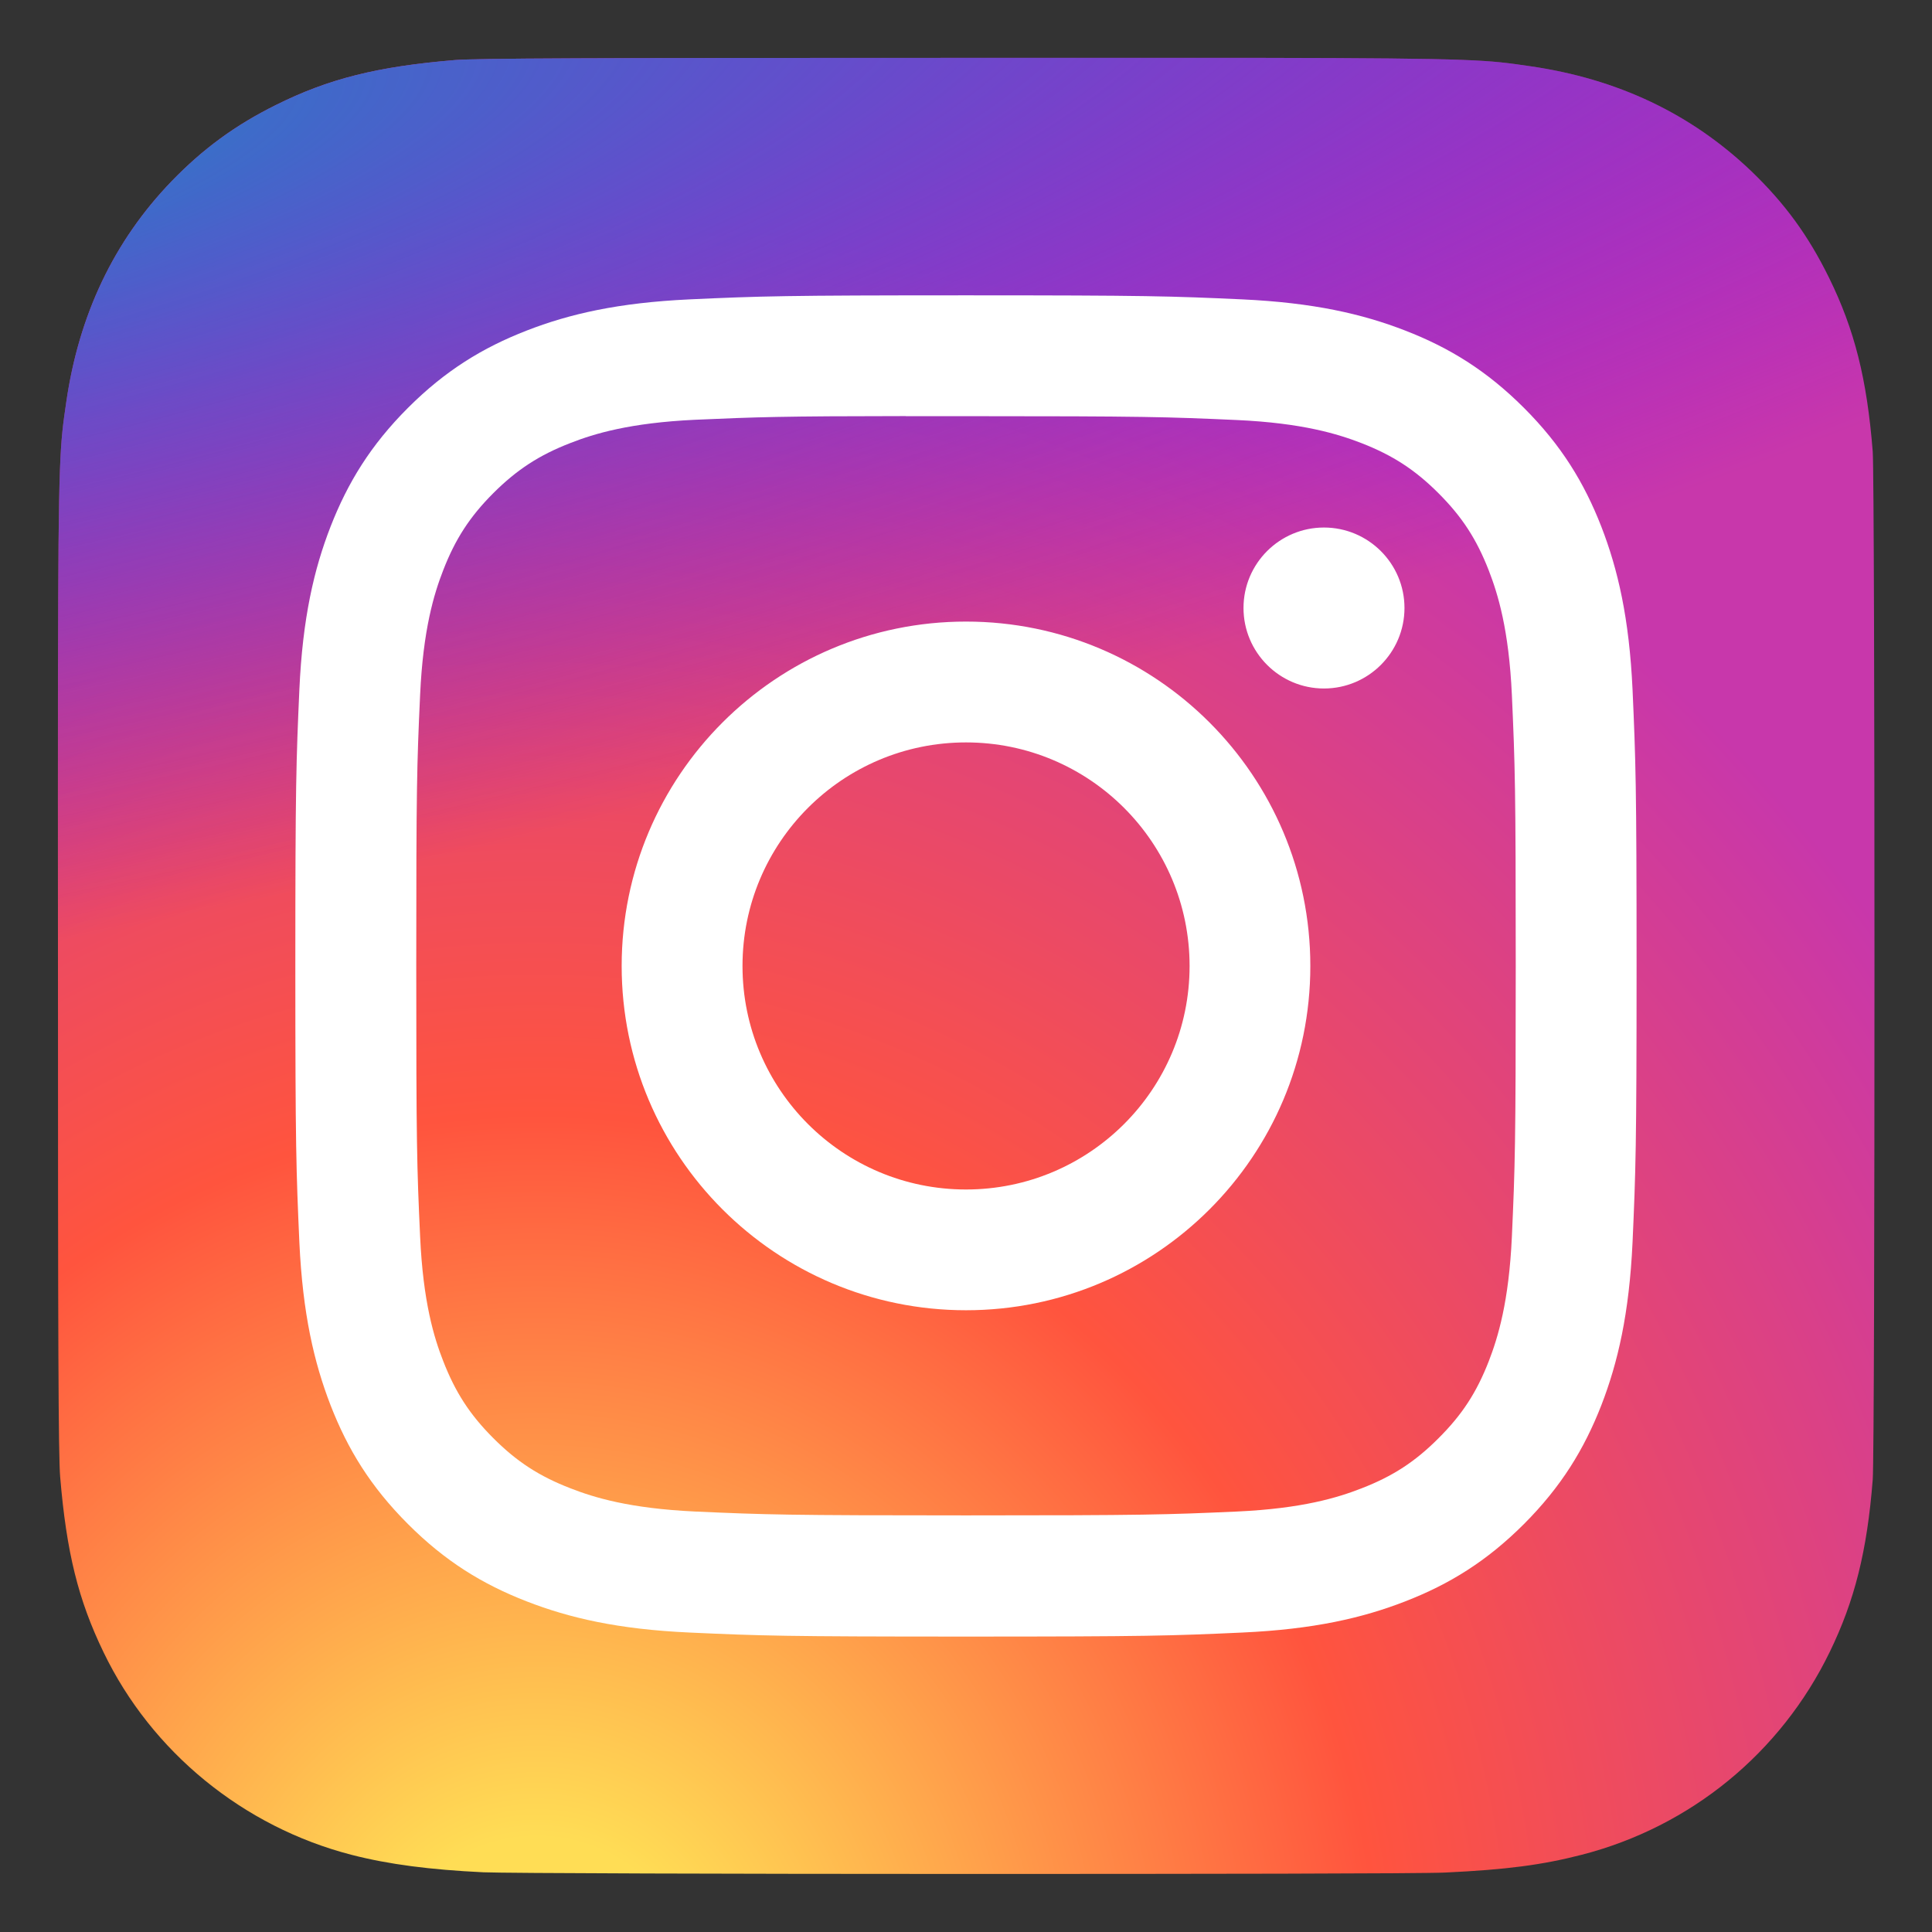 <svg width="22" height="22" viewBox="0 0 22 22" fill="none" xmlns="http://www.w3.org/2000/svg">
<rect x="0" y="0" width="22" height="22" fill="#333333" stroke="none"/>
<g clip-path="url(#clip0_566_10833)">
<path d="M11.005 0.659C6.687 0.659 5.425 0.664 5.179 0.684C4.293 0.758 3.741 0.897 3.141 1.196C2.678 1.426 2.313 1.693 1.952 2.066C1.296 2.747 0.898 3.586 0.754 4.582C0.684 5.065 0.664 5.164 0.66 7.634C0.658 8.458 0.66 9.542 0.66 10.995C0.66 15.31 0.665 16.571 0.685 16.816C0.757 17.679 0.892 18.221 1.179 18.814C1.726 19.95 2.771 20.803 4.002 21.121C4.429 21.231 4.9 21.291 5.504 21.32C5.76 21.331 8.371 21.339 10.983 21.339C13.596 21.339 16.208 21.336 16.458 21.323C17.158 21.29 17.564 21.236 18.014 21.12C19.253 20.8 20.279 19.96 20.837 18.808C21.118 18.229 21.261 17.666 21.325 16.849C21.339 16.67 21.345 13.829 21.345 10.992C21.345 8.155 21.338 5.319 21.325 5.141C21.259 4.311 21.117 3.752 20.827 3.162C20.589 2.679 20.325 2.318 19.942 1.949C19.258 1.296 18.421 0.898 17.424 0.754C16.94 0.684 16.844 0.663 14.372 0.659H11.005Z" fill="url(#paint0_radial_566_10833)"/>
<path d="M11.005 0.659C6.687 0.659 5.425 0.664 5.179 0.684C4.293 0.758 3.741 0.897 3.141 1.196C2.678 1.426 2.313 1.693 1.952 2.066C1.296 2.747 0.898 3.586 0.754 4.582C0.684 5.065 0.664 5.164 0.66 7.634C0.658 8.458 0.66 9.542 0.66 10.995C0.66 15.31 0.665 16.571 0.685 16.816C0.757 17.679 0.892 18.221 1.179 18.814C1.726 19.95 2.771 20.803 4.002 21.121C4.429 21.231 4.9 21.291 5.504 21.32C5.76 21.331 8.371 21.339 10.983 21.339C13.596 21.339 16.208 21.336 16.458 21.323C17.158 21.29 17.564 21.236 18.014 21.12C19.253 20.8 20.279 19.96 20.837 18.808C21.118 18.229 21.261 17.666 21.325 16.849C21.339 16.67 21.345 13.829 21.345 10.992C21.345 8.155 21.338 5.319 21.325 5.141C21.259 4.311 21.117 3.752 20.827 3.162C20.589 2.679 20.325 2.318 19.942 1.949C19.258 1.296 18.421 0.898 17.424 0.754C16.94 0.684 16.844 0.663 14.372 0.659H11.005Z" fill="url(#paint1_radial_566_10833)"/>
<path d="M11 3.363C8.926 3.363 8.666 3.372 7.852 3.409C7.039 3.447 6.484 3.575 5.998 3.764C5.496 3.959 5.07 4.22 4.645 4.645C4.221 5.069 3.96 5.495 3.764 5.997C3.575 6.483 3.446 7.038 3.409 7.851C3.373 8.665 3.363 8.926 3.363 11C3.363 13.074 3.373 13.333 3.409 14.148C3.447 14.96 3.576 15.515 3.764 16.001C3.959 16.503 4.22 16.929 4.645 17.354C5.069 17.779 5.495 18.04 5.997 18.235C6.483 18.424 7.038 18.553 7.851 18.59C8.665 18.627 8.926 18.636 10.999 18.636C13.073 18.636 13.333 18.627 14.147 18.59C14.96 18.553 15.516 18.424 16.002 18.235C16.504 18.04 16.929 17.779 17.354 17.354C17.778 16.929 18.039 16.503 18.235 16.001C18.423 15.515 18.552 14.96 18.59 14.148C18.626 13.333 18.636 13.074 18.636 11C18.636 8.926 18.626 8.665 18.59 7.851C18.552 7.038 18.423 6.483 18.235 5.998C18.039 5.495 17.778 5.069 17.354 4.645C16.929 4.22 16.504 3.959 16.001 3.764C15.514 3.575 14.959 3.447 14.146 3.409C13.332 3.372 13.072 3.363 10.998 3.363H11ZM10.315 4.739C10.519 4.739 10.745 4.739 11 4.739C13.039 4.739 13.281 4.747 14.086 4.783C14.831 4.817 15.235 4.942 15.504 5.046C15.86 5.185 16.114 5.35 16.381 5.617C16.649 5.885 16.814 6.139 16.953 6.496C17.057 6.764 17.182 7.169 17.216 7.913C17.252 8.718 17.26 8.96 17.26 10.998C17.26 13.036 17.252 13.278 17.216 14.083C17.182 14.827 17.057 15.231 16.953 15.5C16.814 15.857 16.649 16.11 16.381 16.377C16.114 16.645 15.86 16.81 15.504 16.948C15.235 17.053 14.831 17.178 14.086 17.212C13.281 17.248 13.039 17.256 11 17.256C8.961 17.256 8.72 17.248 7.915 17.212C7.17 17.177 6.766 17.053 6.497 16.948C6.14 16.81 5.886 16.645 5.618 16.377C5.351 16.11 5.186 15.856 5.047 15.499C4.942 15.231 4.818 14.827 4.784 14.082C4.747 13.277 4.74 13.035 4.74 10.996C4.74 8.957 4.747 8.716 4.784 7.911C4.818 7.167 4.942 6.763 5.047 6.493C5.185 6.137 5.351 5.882 5.618 5.615C5.886 5.348 6.14 5.182 6.497 5.044C6.766 4.939 7.17 4.815 7.915 4.78C8.619 4.749 8.892 4.739 10.315 4.738V4.739ZM15.076 6.007C14.571 6.007 14.16 6.417 14.16 6.923C14.16 7.429 14.571 7.84 15.076 7.84C15.582 7.84 15.993 7.429 15.993 6.923C15.993 6.418 15.582 6.007 15.076 6.007V6.007ZM11 7.078C8.835 7.078 7.079 8.834 7.079 11C7.079 13.165 8.835 14.92 11 14.92C13.166 14.92 14.921 13.165 14.921 11C14.921 8.834 13.166 7.078 11 7.078ZM11 8.454C12.406 8.454 13.546 9.594 13.546 11C13.546 12.405 12.406 13.545 11 13.545C9.594 13.545 8.455 12.405 8.455 11C8.455 9.594 9.594 8.454 11 8.454Z" fill="white"/>
</g>
<defs>
<radialGradient id="paint0_radial_566_10833" cx="0" cy="0" r="1" gradientUnits="userSpaceOnUse" gradientTransform="translate(6.154 22.932) rotate(-90) scale(20.495 19.068)">
<stop stop-color="#FFDD55"/>
<stop offset="0.1" stop-color="#FFDD55"/>
<stop offset="0.5" stop-color="#FF543E"/>
<stop offset="1" stop-color="#C837AB"/>
</radialGradient>
<radialGradient id="paint1_radial_566_10833" cx="0" cy="0" r="1" gradientUnits="userSpaceOnUse" gradientTransform="translate(-2.806 2.149) rotate(78.678) scale(9.162 37.774)">
<stop stop-color="#3771C8"/>
<stop offset="0.128" stop-color="#3771C8"/>
<stop offset="1" stop-color="#6600FF" stop-opacity="0"/>
</radialGradient>
<clipPath id="clip0_566_10833">
<rect width="21.001" height="21" fill="white" transform="translate(0.5 0.5)"/>
</clipPath>
</defs>
</svg>

